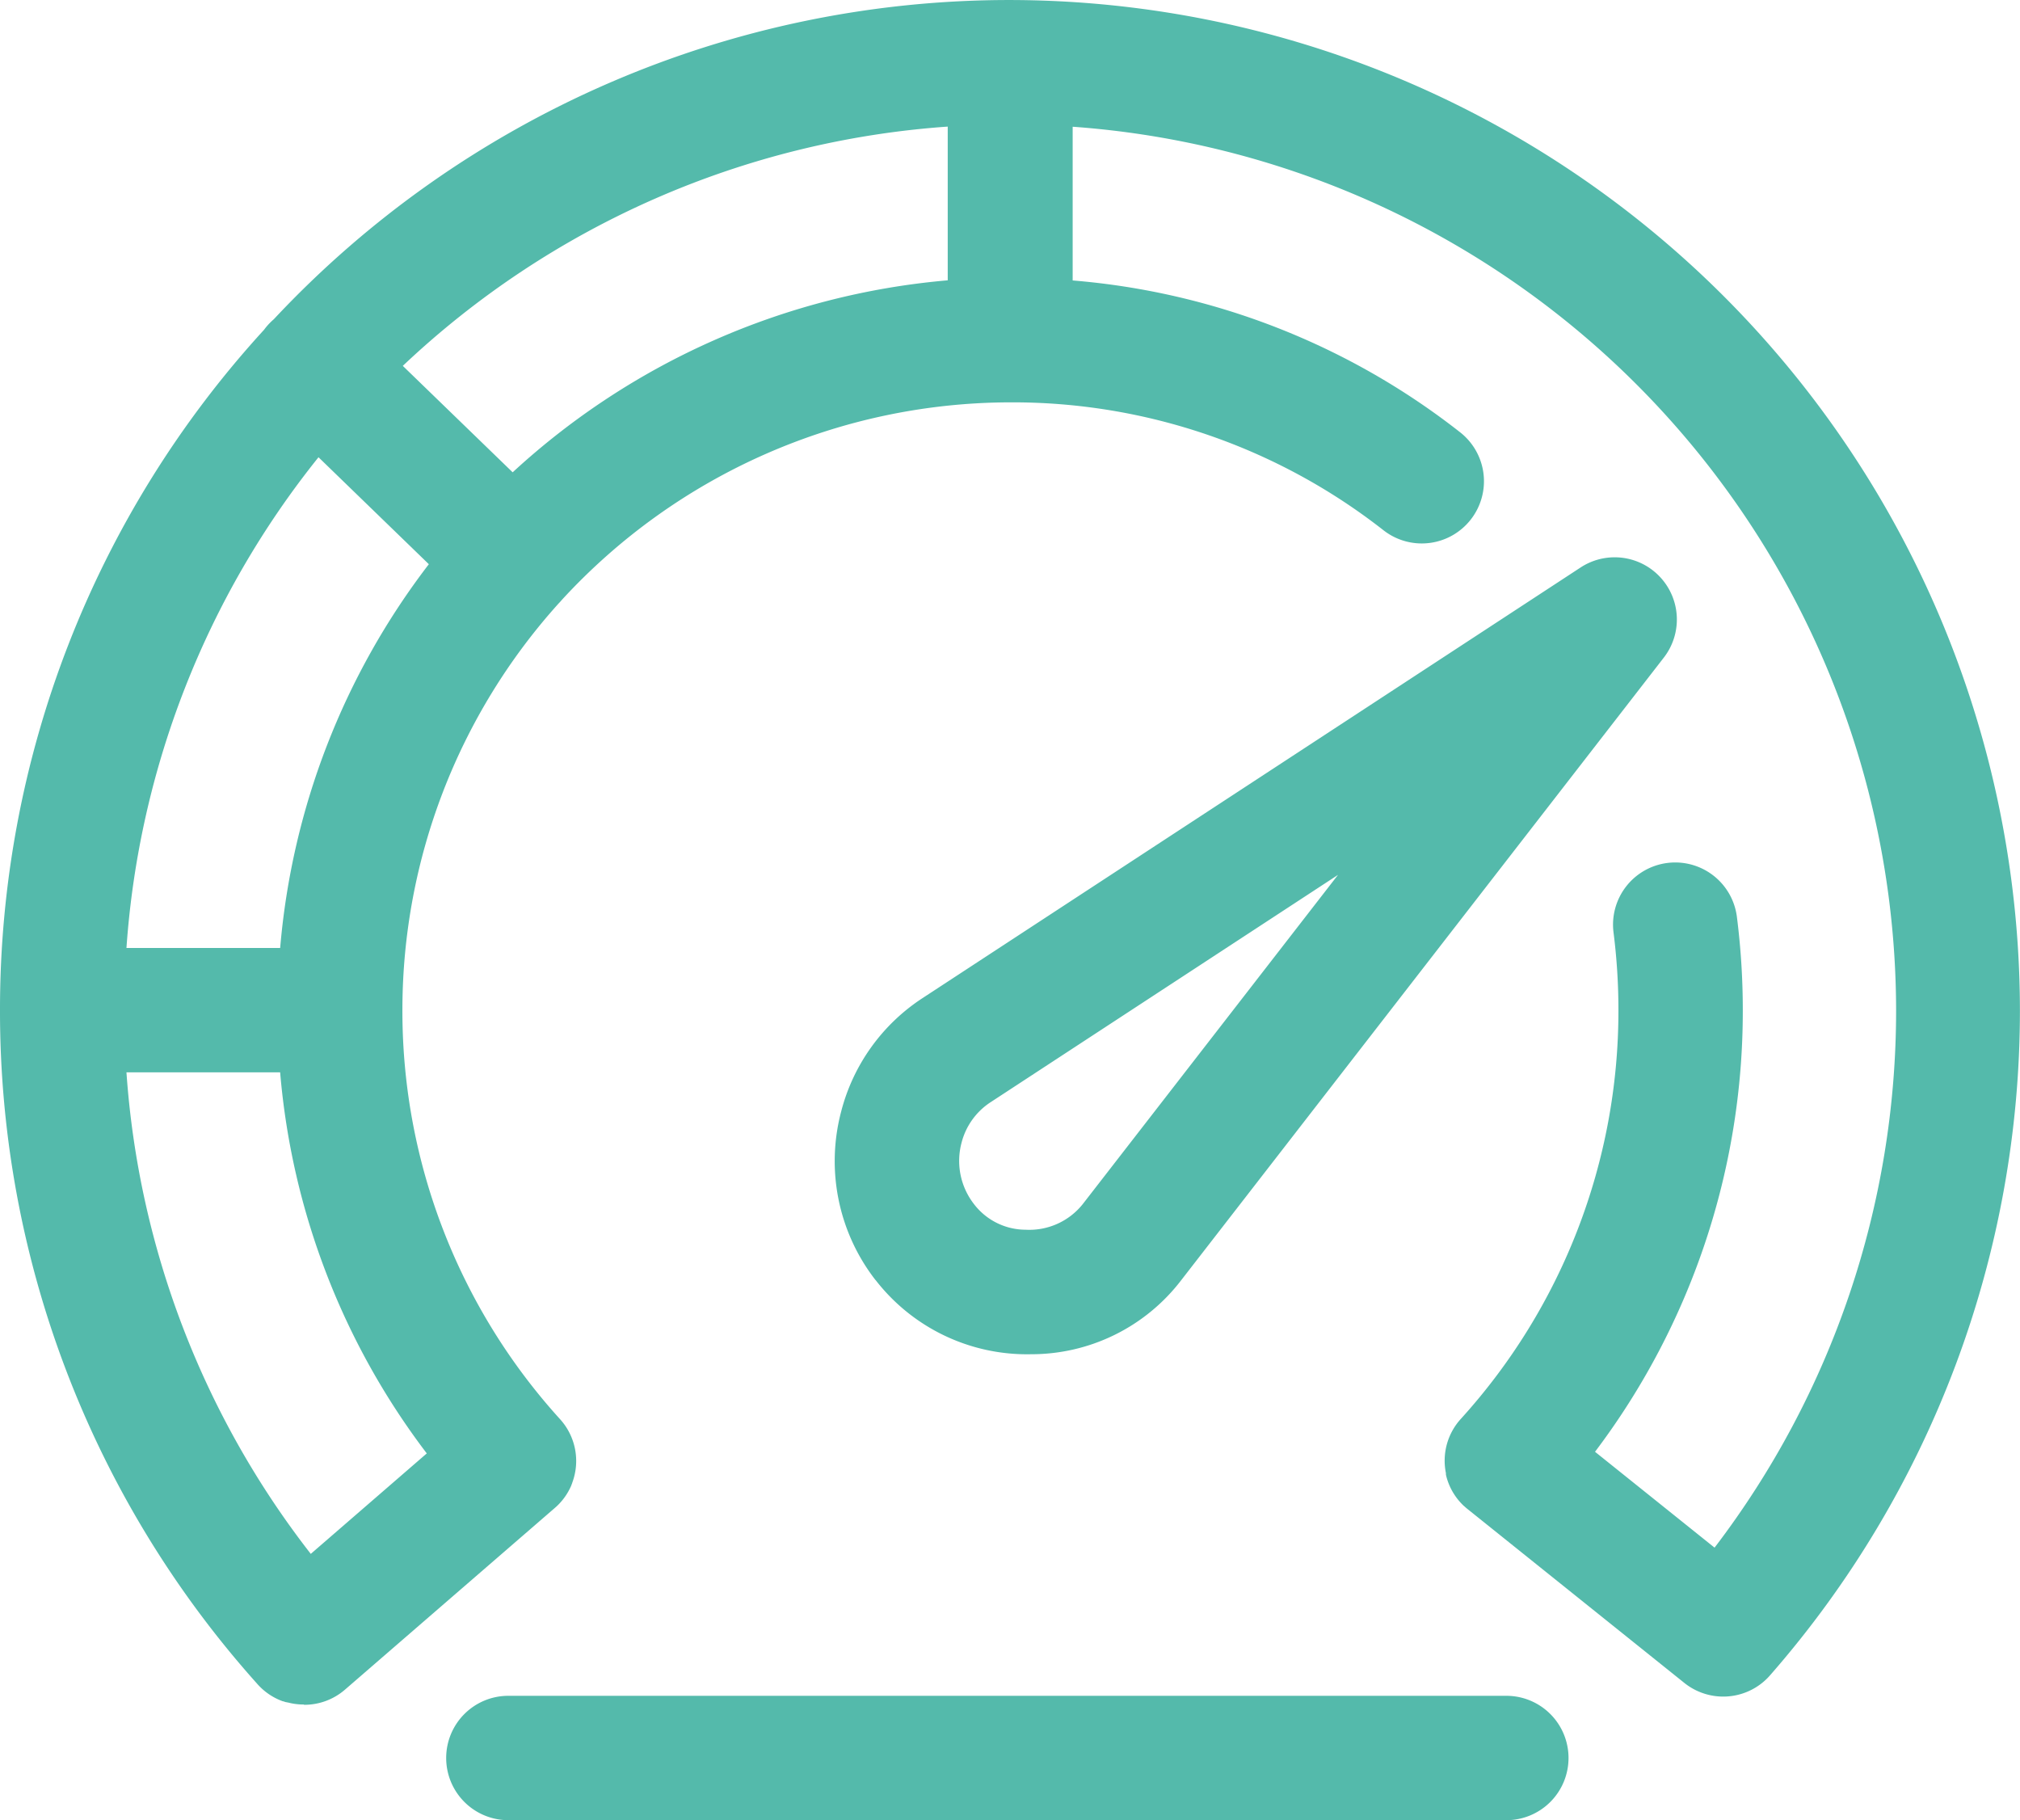 <?xml version="1.0" encoding="UTF-8"?> <svg xmlns="http://www.w3.org/2000/svg" width="102.521" height="92.359" viewBox="0 0 102.521 92.359"><g id="Groupe_2763" data-name="Groupe 2763" transform="translate(0)"><path id="Tracé_5326" data-name="Tracé 5326" d="M3872.8-2381.64a3.156,3.156,0,0,1-3.155-3.156,3.155,3.155,0,0,1,3.155-3.155h50.652a3.155,3.155,0,0,1,3.155,3.155,3.156,3.156,0,0,1-3.155,3.156Zm-10.388-5.869h0a3.17,3.17,0,0,1-.657-.069h0l-.039-.009h0l-.037-.009h0l-.034-.009-.008,0-.031-.008-.01,0-.029-.008-.013,0-.026-.007-.015,0-.023-.007-.019-.006-.02-.006-.021-.007-.017-.006-.024-.008-.012,0-.028-.01-.009,0-.032-.012h0a3.139,3.139,0,0,1-1.27-.887h0A51.138,51.138,0,0,1,3847-2422.74a51.058,51.058,0,0,1,13.4-34.525,3.211,3.211,0,0,1,.282-.334c.069-.071.14-.138.213-.2a51.124,51.124,0,0,1,37.362-16.2h0a51.318,51.318,0,0,1,51.26,51.26A51.216,51.216,0,0,1,3936.843-2389a3.14,3.14,0,0,1-.74.627,3.157,3.157,0,0,1-3.617-.231h0l-10.966-8.793q-.093-.073-.182-.153l-.037-.034-.005,0-.021-.02-.021-.021-.006-.006a3.137,3.137,0,0,1-.669-.959l-.014-.032v0a3.162,3.162,0,0,1-.169-.5v-.005l-.007-.029,0-.008-.005-.024,0-.014c0-.007,0-.013,0-.02l0-.018,0-.012-.005-.026a.007.007,0,0,1,0,0,3.159,3.159,0,0,1,.066-1.48,3.139,3.139,0,0,1,.695-1.242,30.8,30.8,0,0,0,8-20.733,31.154,31.154,0,0,0-.248-3.947,3.155,3.155,0,0,1,2.729-3.531,3.155,3.155,0,0,1,3.531,2.729,37.4,37.4,0,0,1,.3,4.749,37.085,37.085,0,0,1-7.5,22.4l6.067,4.864a44.912,44.912,0,0,0,9.214-27.26,45.006,45.006,0,0,0-41.792-44.84v7.8a36.7,36.7,0,0,1,19.659,7.7,3.155,3.155,0,0,1,.548,4.429,3.155,3.155,0,0,1-4.429.549,30.518,30.518,0,0,0-18.935-6.493,30.957,30.957,0,0,0-22.771,10.027c-.049.058-.1.115-.155.171l-.014.015a30.827,30.827,0,0,0-7.921,20.587c0,.02,0,.04,0,.06s0,.04,0,.06a30.8,30.8,0,0,0,8,20.675,3.155,3.155,0,0,1,.63,3.2v0l-.01.027,0,.009-.009.022-.005.014-.007.018-.007.018-.006.013-.009.023,0,.008-.012.028v0a3.134,3.134,0,0,1-.684.993l-.006.005-.022.021-.014.014-.013.012-.026.024,0,0-.006.005-.066.058-10.641,9.212a3.145,3.145,0,0,1-2.064.77Zm.359-7.642,5.889-5.1a37.066,37.066,0,0,1-7.442-19.336h-7.8A44.816,44.816,0,0,0,3862.774-2395.151Zm-1.552-30.746a37.113,37.113,0,0,1,7.546-19.474l-5.6-5.427a44.74,44.74,0,0,0-9.747,24.9Zm11.8-24.137a37.318,37.318,0,0,1,22.081-9.742v-7.8a44.793,44.793,0,0,0-27.657,12.141Zm18.416,40.988a9.835,9.835,0,0,1-1.744-8.55,9.784,9.784,0,0,1,4.111-5.745l33.421-21.866a3.152,3.152,0,0,1,1.726-.514,3.149,3.149,0,0,1,2.32,1.016,3.154,3.154,0,0,1,.174,4.074l-24.5,31.6a9.576,9.576,0,0,1-7.612,3.748A9.719,9.719,0,0,1,3891.44-2409.046Zm5.823-9.014a3.488,3.488,0,0,0-1.458,2.051,3.57,3.57,0,0,0,.627,3.1,3.308,3.308,0,0,0,2.626,1.308,3.468,3.468,0,0,0,2.9-1.3l12.955-16.706Z" transform="translate(-3847 2474)" fill="#54baab"></path></g></svg> 